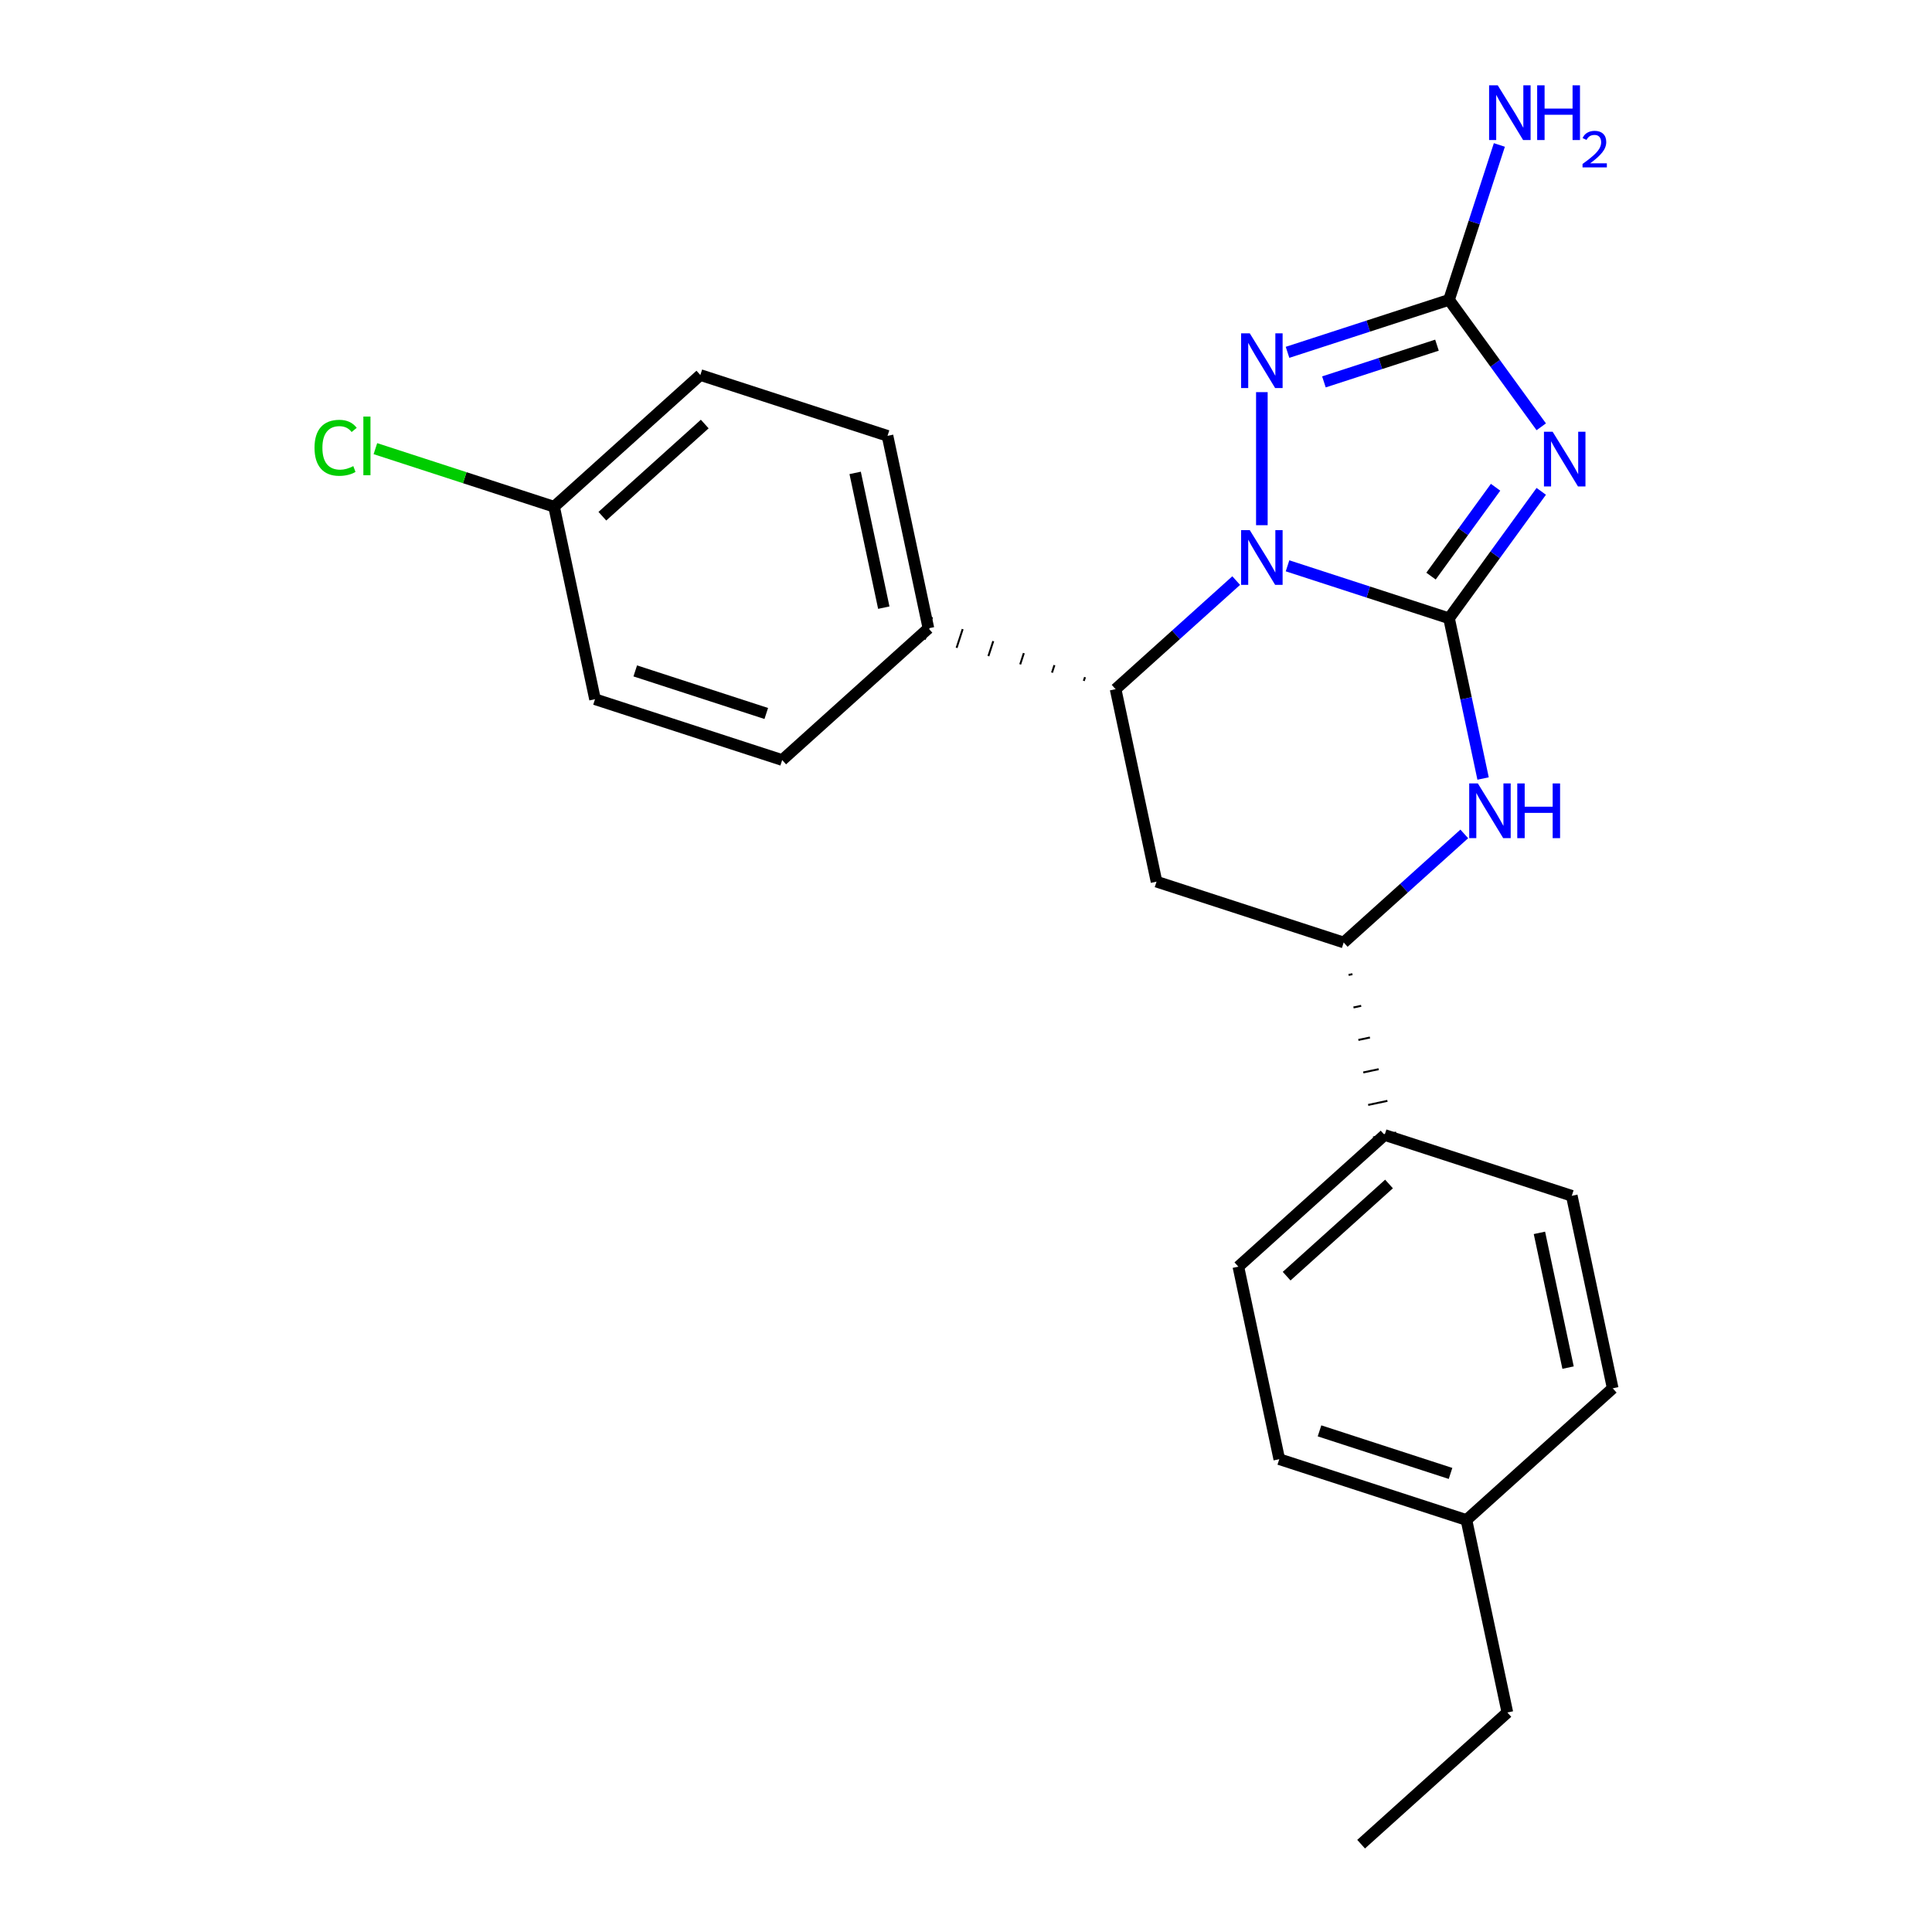 <?xml version='1.0' encoding='iso-8859-1'?>
<svg version='1.1' baseProfile='full'
              xmlns='http://www.w3.org/2000/svg'
                      xmlns:rdkit='http://www.rdkit.org/xml'
                      xmlns:xlink='http://www.w3.org/1999/xlink'
                  xml:space='preserve'
width='1000px' height='1000px' viewBox='0 0 1000 1000'>
<!-- END OF HEADER -->
<rect style='opacity:1.0;fill:#FFFFFF;stroke:none' width='1000' height='1000' x='0' y='0'> </rect>
<path class='bond-24' d='M 750.017,320.026 L 708.22,306.446' style='fill:none;fill-rule:evenodd;stroke:#000000;stroke-width:6px;stroke-linecap:butt;stroke-linejoin:miter;stroke-opacity:1' />
<path class='bond-24' d='M 708.22,306.446 L 666.423,292.865' style='fill:none;fill-rule:evenodd;stroke:#0000FF;stroke-width:6px;stroke-linecap:butt;stroke-linejoin:miter;stroke-opacity:1' />
<path class='bond-25' d='M 750.017,320.026 L 773.885,287.174' style='fill:none;fill-rule:evenodd;stroke:#000000;stroke-width:6px;stroke-linecap:butt;stroke-linejoin:miter;stroke-opacity:1' />
<path class='bond-25' d='M 773.885,287.174 L 797.753,254.322' style='fill:none;fill-rule:evenodd;stroke:#0000FF;stroke-width:6px;stroke-linecap:butt;stroke-linejoin:miter;stroke-opacity:1' />
<path class='bond-25' d='M 740.695,298.195 L 757.403,275.199' style='fill:none;fill-rule:evenodd;stroke:#000000;stroke-width:6px;stroke-linecap:butt;stroke-linejoin:miter;stroke-opacity:1' />
<path class='bond-25' d='M 757.403,275.199 L 774.111,252.203' style='fill:none;fill-rule:evenodd;stroke:#0000FF;stroke-width:6px;stroke-linecap:butt;stroke-linejoin:miter;stroke-opacity:1' />
<path class='bond-27' d='M 750.017,320.026 L 758.83,361.492' style='fill:none;fill-rule:evenodd;stroke:#000000;stroke-width:6px;stroke-linecap:butt;stroke-linejoin:miter;stroke-opacity:1' />
<path class='bond-27' d='M 758.83,361.492 L 767.644,402.959' style='fill:none;fill-rule:evenodd;stroke:#0000FF;stroke-width:6px;stroke-linecap:butt;stroke-linejoin:miter;stroke-opacity:1' />
<path class='bond-17' d='M 639.85,300.511 L 608.643,328.61' style='fill:none;fill-rule:evenodd;stroke:#0000FF;stroke-width:6px;stroke-linecap:butt;stroke-linejoin:miter;stroke-opacity:1' />
<path class='bond-17' d='M 608.643,328.61 L 577.436,356.709' style='fill:none;fill-rule:evenodd;stroke:#000000;stroke-width:6px;stroke-linecap:butt;stroke-linejoin:miter;stroke-opacity:1' />
<path class='bond-26' d='M 653.137,271.841 L 653.137,202.972' style='fill:none;fill-rule:evenodd;stroke:#0000FF;stroke-width:6px;stroke-linecap:butt;stroke-linejoin:miter;stroke-opacity:1' />
<path class='bond-16' d='M 797.753,220.909 L 773.885,188.057' style='fill:none;fill-rule:evenodd;stroke:#0000FF;stroke-width:6px;stroke-linecap:butt;stroke-linejoin:miter;stroke-opacity:1' />
<path class='bond-16' d='M 773.885,188.057 L 750.017,155.204' style='fill:none;fill-rule:evenodd;stroke:#000000;stroke-width:6px;stroke-linecap:butt;stroke-linejoin:miter;stroke-opacity:1' />
<path class='bond-22' d='M 666.423,182.366 L 708.22,168.785' style='fill:none;fill-rule:evenodd;stroke:#0000FF;stroke-width:6px;stroke-linecap:butt;stroke-linejoin:miter;stroke-opacity:1' />
<path class='bond-22' d='M 708.22,168.785 L 750.017,155.204' style='fill:none;fill-rule:evenodd;stroke:#000000;stroke-width:6px;stroke-linecap:butt;stroke-linejoin:miter;stroke-opacity:1' />
<path class='bond-22' d='M 685.258,197.667 L 714.516,188.161' style='fill:none;fill-rule:evenodd;stroke:#0000FF;stroke-width:6px;stroke-linecap:butt;stroke-linejoin:miter;stroke-opacity:1' />
<path class='bond-22' d='M 714.516,188.161 L 743.773,178.655' style='fill:none;fill-rule:evenodd;stroke:#000000;stroke-width:6px;stroke-linecap:butt;stroke-linejoin:miter;stroke-opacity:1' />
<path class='bond-0' d='M 750.017,155.204 L 763.041,115.118' style='fill:none;fill-rule:evenodd;stroke:#000000;stroke-width:6px;stroke-linecap:butt;stroke-linejoin:miter;stroke-opacity:1' />
<path class='bond-0' d='M 763.041,115.118 L 776.066,75.031' style='fill:none;fill-rule:evenodd;stroke:#0000FF;stroke-width:6px;stroke-linecap:butt;stroke-linejoin:miter;stroke-opacity:1' />
<path class='bond-19' d='M 757.909,431.629 L 726.702,459.728' style='fill:none;fill-rule:evenodd;stroke:#0000FF;stroke-width:6px;stroke-linecap:butt;stroke-linejoin:miter;stroke-opacity:1' />
<path class='bond-19' d='M 726.702,459.728 L 695.495,487.827' style='fill:none;fill-rule:evenodd;stroke:#000000;stroke-width:6px;stroke-linecap:butt;stroke-linejoin:miter;stroke-opacity:1' />
<path class='bond-20' d='M 561.604,350.494 L 560.975,352.432' style='fill:none;fill-rule:evenodd;stroke:#000000;stroke-width:1.0px;stroke-linecap:butt;stroke-linejoin:miter;stroke-opacity:1' />
<path class='bond-20' d='M 545.772,344.279 L 544.513,348.154' style='fill:none;fill-rule:evenodd;stroke:#000000;stroke-width:1.0px;stroke-linecap:butt;stroke-linejoin:miter;stroke-opacity:1' />
<path class='bond-20' d='M 529.941,338.064 L 528.052,343.877' style='fill:none;fill-rule:evenodd;stroke:#000000;stroke-width:1.0px;stroke-linecap:butt;stroke-linejoin:miter;stroke-opacity:1' />
<path class='bond-20' d='M 514.109,331.849 L 511.59,339.599' style='fill:none;fill-rule:evenodd;stroke:#000000;stroke-width:1.0px;stroke-linecap:butt;stroke-linejoin:miter;stroke-opacity:1' />
<path class='bond-20' d='M 498.277,325.633 L 495.129,335.321' style='fill:none;fill-rule:evenodd;stroke:#000000;stroke-width:1.0px;stroke-linecap:butt;stroke-linejoin:miter;stroke-opacity:1' />
<path class='bond-20' d='M 482.445,319.418 L 478.668,331.044' style='fill:none;fill-rule:evenodd;stroke:#000000;stroke-width:1.0px;stroke-linecap:butt;stroke-linejoin:miter;stroke-opacity:1' />
<path class='bond-23' d='M 577.436,356.709 L 598.615,456.349' style='fill:none;fill-rule:evenodd;stroke:#000000;stroke-width:6px;stroke-linecap:butt;stroke-linejoin:miter;stroke-opacity:1' />
<path class='bond-18' d='M 598.615,456.349 L 695.495,487.827' style='fill:none;fill-rule:evenodd;stroke:#000000;stroke-width:6px;stroke-linecap:butt;stroke-linejoin:miter;stroke-opacity:1' />
<path class='bond-21' d='M 698.028,504.645 L 700.021,504.221' style='fill:none;fill-rule:evenodd;stroke:#000000;stroke-width:1.0px;stroke-linecap:butt;stroke-linejoin:miter;stroke-opacity:1' />
<path class='bond-21' d='M 700.562,521.463 L 704.547,520.616' style='fill:none;fill-rule:evenodd;stroke:#000000;stroke-width:1.0px;stroke-linecap:butt;stroke-linejoin:miter;stroke-opacity:1' />
<path class='bond-21' d='M 703.095,538.282 L 709.073,537.011' style='fill:none;fill-rule:evenodd;stroke:#000000;stroke-width:1.0px;stroke-linecap:butt;stroke-linejoin:miter;stroke-opacity:1' />
<path class='bond-21' d='M 705.629,555.1 L 713.6,553.406' style='fill:none;fill-rule:evenodd;stroke:#000000;stroke-width:1.0px;stroke-linecap:butt;stroke-linejoin:miter;stroke-opacity:1' />
<path class='bond-21' d='M 708.162,571.918 L 718.126,569.801' style='fill:none;fill-rule:evenodd;stroke:#000000;stroke-width:1.0px;stroke-linecap:butt;stroke-linejoin:miter;stroke-opacity:1' />
<path class='bond-21' d='M 710.695,588.737 L 722.652,586.195' style='fill:none;fill-rule:evenodd;stroke:#000000;stroke-width:1.0px;stroke-linecap:butt;stroke-linejoin:miter;stroke-opacity:1' />
<path class='bond-1' d='M 480.556,325.231 L 459.377,225.592' style='fill:none;fill-rule:evenodd;stroke:#000000;stroke-width:6px;stroke-linecap:butt;stroke-linejoin:miter;stroke-opacity:1' />
<path class='bond-1' d='M 457.452,314.521 L 442.626,244.773' style='fill:none;fill-rule:evenodd;stroke:#000000;stroke-width:6px;stroke-linecap:butt;stroke-linejoin:miter;stroke-opacity:1' />
<path class='bond-2' d='M 480.556,325.231 L 404.856,393.392' style='fill:none;fill-rule:evenodd;stroke:#000000;stroke-width:6px;stroke-linecap:butt;stroke-linejoin:miter;stroke-opacity:1' />
<path class='bond-3' d='M 716.674,587.466 L 640.973,655.627' style='fill:none;fill-rule:evenodd;stroke:#000000;stroke-width:6px;stroke-linecap:butt;stroke-linejoin:miter;stroke-opacity:1' />
<path class='bond-3' d='M 718.951,612.83 L 665.96,660.543' style='fill:none;fill-rule:evenodd;stroke:#000000;stroke-width:6px;stroke-linecap:butt;stroke-linejoin:miter;stroke-opacity:1' />
<path class='bond-4' d='M 716.674,587.466 L 813.554,618.944' style='fill:none;fill-rule:evenodd;stroke:#000000;stroke-width:6px;stroke-linecap:butt;stroke-linejoin:miter;stroke-opacity:1' />
<path class='bond-6' d='M 459.377,225.592 L 362.498,194.114' style='fill:none;fill-rule:evenodd;stroke:#000000;stroke-width:6px;stroke-linecap:butt;stroke-linejoin:miter;stroke-opacity:1' />
<path class='bond-7' d='M 404.856,393.392 L 307.976,361.914' style='fill:none;fill-rule:evenodd;stroke:#000000;stroke-width:6px;stroke-linecap:butt;stroke-linejoin:miter;stroke-opacity:1' />
<path class='bond-7' d='M 396.619,369.295 L 328.803,347.26' style='fill:none;fill-rule:evenodd;stroke:#000000;stroke-width:6px;stroke-linecap:butt;stroke-linejoin:miter;stroke-opacity:1' />
<path class='bond-8' d='M 640.973,655.627 L 662.152,755.267' style='fill:none;fill-rule:evenodd;stroke:#000000;stroke-width:6px;stroke-linecap:butt;stroke-linejoin:miter;stroke-opacity:1' />
<path class='bond-9' d='M 813.554,618.944 L 834.733,718.584' style='fill:none;fill-rule:evenodd;stroke:#000000;stroke-width:6px;stroke-linecap:butt;stroke-linejoin:miter;stroke-opacity:1' />
<path class='bond-9' d='M 796.803,638.126 L 811.628,707.873' style='fill:none;fill-rule:evenodd;stroke:#000000;stroke-width:6px;stroke-linecap:butt;stroke-linejoin:miter;stroke-opacity:1' />
<path class='bond-5' d='M 286.797,262.275 L 307.976,361.914' style='fill:none;fill-rule:evenodd;stroke:#000000;stroke-width:6px;stroke-linecap:butt;stroke-linejoin:miter;stroke-opacity:1' />
<path class='bond-11' d='M 286.797,262.275 L 240.55,247.248' style='fill:none;fill-rule:evenodd;stroke:#000000;stroke-width:6px;stroke-linecap:butt;stroke-linejoin:miter;stroke-opacity:1' />
<path class='bond-11' d='M 240.55,247.248 L 194.304,232.222' style='fill:none;fill-rule:evenodd;stroke:#00CC00;stroke-width:6px;stroke-linecap:butt;stroke-linejoin:miter;stroke-opacity:1' />
<path class='bond-14' d='M 286.797,262.275 L 362.498,194.114' style='fill:none;fill-rule:evenodd;stroke:#000000;stroke-width:6px;stroke-linecap:butt;stroke-linejoin:miter;stroke-opacity:1' />
<path class='bond-14' d='M 311.784,267.191 L 364.775,219.478' style='fill:none;fill-rule:evenodd;stroke:#000000;stroke-width:6px;stroke-linecap:butt;stroke-linejoin:miter;stroke-opacity:1' />
<path class='bond-15' d='M 662.152,755.267 L 759.032,786.745' style='fill:none;fill-rule:evenodd;stroke:#000000;stroke-width:6px;stroke-linecap:butt;stroke-linejoin:miter;stroke-opacity:1' />
<path class='bond-15' d='M 682.98,740.612 L 750.795,762.647' style='fill:none;fill-rule:evenodd;stroke:#000000;stroke-width:6px;stroke-linecap:butt;stroke-linejoin:miter;stroke-opacity:1' />
<path class='bond-10' d='M 834.733,718.584 L 759.032,786.745' style='fill:none;fill-rule:evenodd;stroke:#000000;stroke-width:6px;stroke-linecap:butt;stroke-linejoin:miter;stroke-opacity:1' />
<path class='bond-12' d='M 759.032,786.745 L 780.211,886.384' style='fill:none;fill-rule:evenodd;stroke:#000000;stroke-width:6px;stroke-linecap:butt;stroke-linejoin:miter;stroke-opacity:1' />
<path class='bond-13' d='M 780.211,886.384 L 704.51,954.545' style='fill:none;fill-rule:evenodd;stroke:#000000;stroke-width:6px;stroke-linecap:butt;stroke-linejoin:miter;stroke-opacity:1' />
<path  class='atom-1' d='M 646.877 274.388
L 656.157 289.388
Q 657.077 290.868, 658.557 293.548
Q 660.037 296.228, 660.117 296.388
L 660.117 274.388
L 663.877 274.388
L 663.877 302.708
L 659.997 302.708
L 650.037 286.308
Q 648.877 284.388, 647.637 282.188
Q 646.437 279.988, 646.077 279.308
L 646.077 302.708
L 642.397 302.708
L 642.397 274.388
L 646.877 274.388
' fill='#0000FF'/>
<path  class='atom-2' d='M 803.631 223.455
L 812.911 238.455
Q 813.831 239.935, 815.311 242.615
Q 816.791 245.295, 816.871 245.455
L 816.871 223.455
L 820.631 223.455
L 820.631 251.775
L 816.751 251.775
L 806.791 235.375
Q 805.631 233.455, 804.391 231.255
Q 803.191 229.055, 802.831 228.375
L 802.831 251.775
L 799.151 251.775
L 799.151 223.455
L 803.631 223.455
' fill='#0000FF'/>
<path  class='atom-3' d='M 646.877 172.523
L 656.157 187.523
Q 657.077 189.003, 658.557 191.683
Q 660.037 194.363, 660.117 194.523
L 660.117 172.523
L 663.877 172.523
L 663.877 200.843
L 659.997 200.843
L 650.037 184.443
Q 648.877 182.523, 647.637 180.323
Q 646.437 178.123, 646.077 177.443
L 646.077 200.843
L 642.397 200.843
L 642.397 172.523
L 646.877 172.523
' fill='#0000FF'/>
<path  class='atom-5' d='M 764.936 405.505
L 774.216 420.505
Q 775.136 421.985, 776.616 424.665
Q 778.096 427.345, 778.176 427.505
L 778.176 405.505
L 781.936 405.505
L 781.936 433.825
L 778.056 433.825
L 768.096 417.425
Q 766.936 415.505, 765.696 413.305
Q 764.496 411.105, 764.136 410.425
L 764.136 433.825
L 760.456 433.825
L 760.456 405.505
L 764.936 405.505
' fill='#0000FF'/>
<path  class='atom-5' d='M 785.336 405.505
L 789.176 405.505
L 789.176 417.545
L 803.656 417.545
L 803.656 405.505
L 807.496 405.505
L 807.496 433.825
L 803.656 433.825
L 803.656 420.745
L 789.176 420.745
L 789.176 433.825
L 785.336 433.825
L 785.336 405.505
' fill='#0000FF'/>
<path  class='atom-11' d='M 775.235 44.165
L 784.515 59.165
Q 785.435 60.645, 786.915 63.325
Q 788.395 66.005, 788.475 66.165
L 788.475 44.165
L 792.235 44.165
L 792.235 72.485
L 788.355 72.485
L 778.395 56.085
Q 777.235 54.165, 775.995 51.965
Q 774.795 49.765, 774.435 49.085
L 774.435 72.485
L 770.755 72.485
L 770.755 44.165
L 775.235 44.165
' fill='#0000FF'/>
<path  class='atom-11' d='M 795.635 44.165
L 799.475 44.165
L 799.475 56.205
L 813.955 56.205
L 813.955 44.165
L 817.795 44.165
L 817.795 72.485
L 813.955 72.485
L 813.955 59.405
L 799.475 59.405
L 799.475 72.485
L 795.635 72.485
L 795.635 44.165
' fill='#0000FF'/>
<path  class='atom-11' d='M 819.167 71.491
Q 819.854 69.722, 821.491 68.746
Q 823.127 67.742, 825.398 67.742
Q 828.223 67.742, 829.807 69.273
Q 831.391 70.805, 831.391 73.524
Q 831.391 76.296, 829.331 78.883
Q 827.299 81.47, 823.075 84.533
L 831.707 84.533
L 831.707 86.645
L 819.115 86.645
L 819.115 84.876
Q 822.599 82.394, 824.659 80.546
Q 826.744 78.698, 827.747 77.035
Q 828.751 75.372, 828.751 73.656
Q 828.751 71.861, 827.853 70.858
Q 826.955 69.854, 825.398 69.854
Q 823.893 69.854, 822.89 70.462
Q 821.887 71.069, 821.174 72.415
L 819.167 71.491
' fill='#0000FF'/>
<path  class='atom-22' d='M 162.797 231.777
Q 162.797 224.737, 166.077 221.057
Q 169.397 217.337, 175.677 217.337
Q 181.517 217.337, 184.637 221.457
L 181.997 223.617
Q 179.717 220.617, 175.677 220.617
Q 171.397 220.617, 169.117 223.497
Q 166.877 226.337, 166.877 231.777
Q 166.877 237.377, 169.197 240.257
Q 171.557 243.137, 176.117 243.137
Q 179.237 243.137, 182.877 241.257
L 183.997 244.257
Q 182.517 245.217, 180.277 245.777
Q 178.037 246.337, 175.557 246.337
Q 169.397 246.337, 166.077 242.577
Q 162.797 238.817, 162.797 231.777
' fill='#00CC00'/>
<path  class='atom-22' d='M 188.077 215.617
L 191.757 215.617
L 191.757 245.977
L 188.077 245.977
L 188.077 215.617
' fill='#00CC00'/>
</svg>
